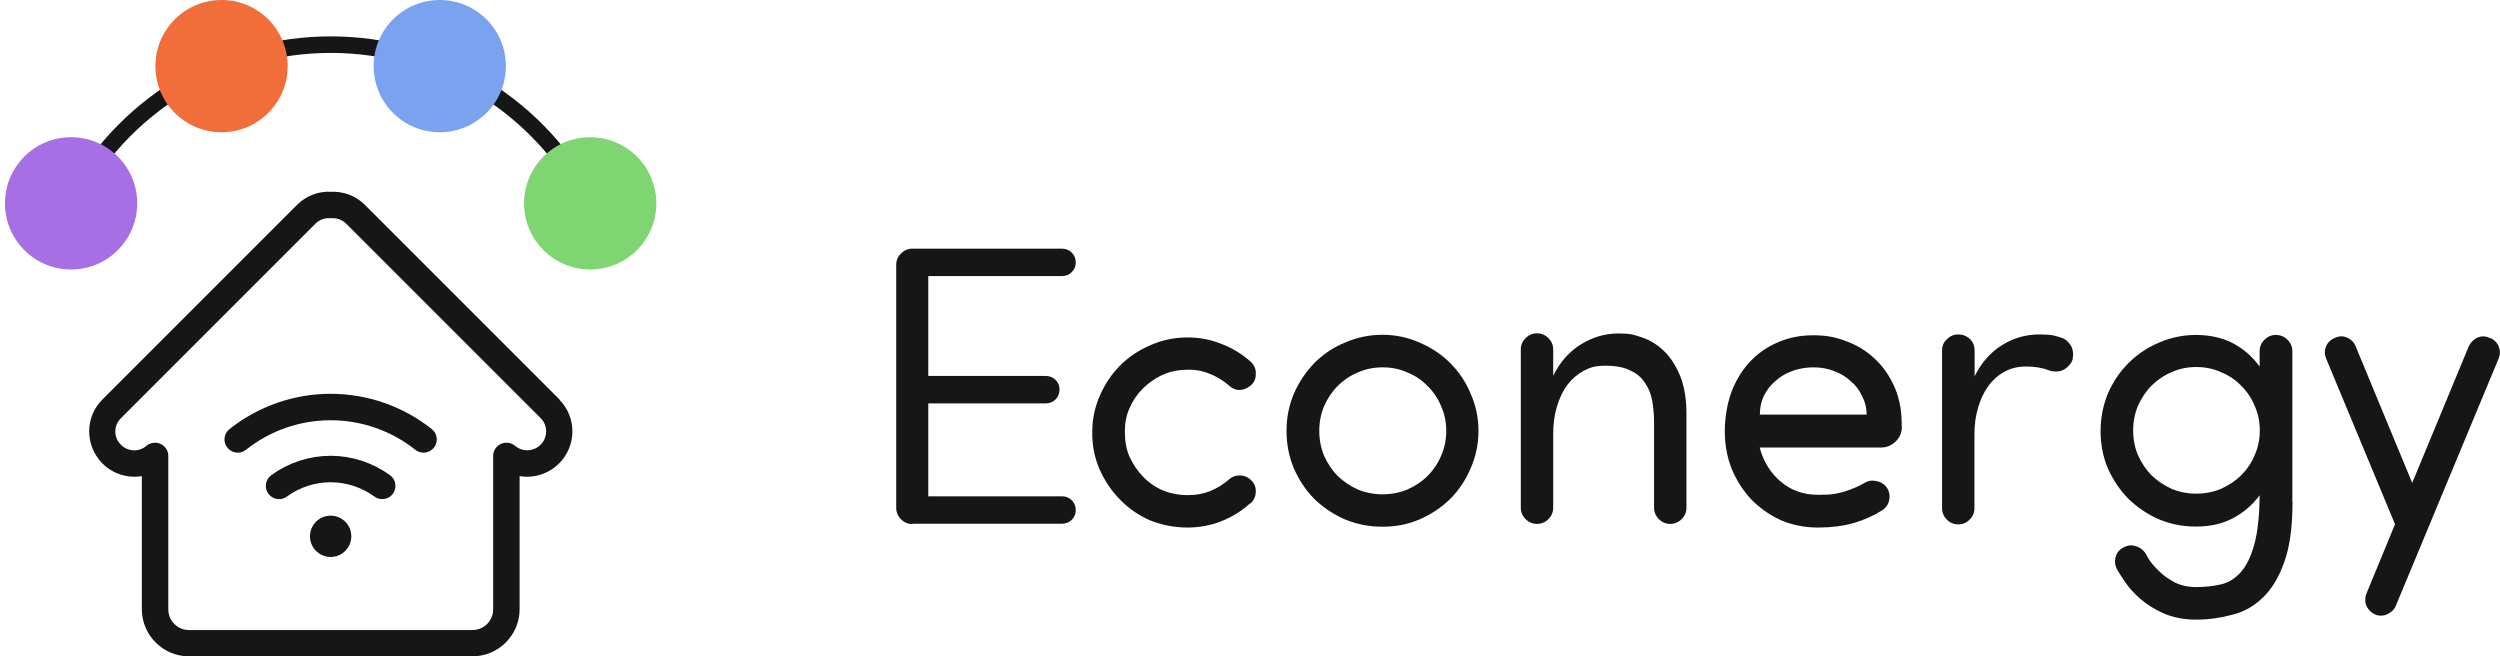 <?xml version="1.0" encoding="UTF-8"?>
<svg id="Calque_1" xmlns="http://www.w3.org/2000/svg" version="1.1" viewBox="0 0 1512.2 397">
  <!-- Generator: Adobe Illustrator 29.5.1, SVG Export Plug-In . SVG Version: 2.1.0 Build 141)  -->
  <defs>
    <style>
      .st0 {
        fill: #7ba2ef;
      }

      .st1 {
        fill: #a66fe3;
      }

      .st2 {
        fill: #f16e3a;
      }

      .st3 {
        fill: #7ed571;
      }

      .st4 {
        stroke-width: 10px;
      }

      .st4, .st5 {
        fill: none;
        stroke: #161616;
        stroke-linecap: round;
        stroke-linejoin: round;
      }

      .st5 {
        stroke-width: 16px;
      }

      .st6 {
        fill: #161616;
      }
    </style>
  </defs>
  <path class="st6" d="M338.5,241.7l-117.8-117.8c-5.6-5.6-13.1-8.2-20.5-7.9-7.4-.4-14.9,2.3-20.5,7.9l-117.8,117.8c-10.7,10.7-10.5,27.9,0,38.6,6.5,6.5,15.5,9.1,23.9,7.7v80.5c0,15.7,12.8,28.5,28.5,28.5h171.5c15.7,0,28.5-12.8,28.5-28.5v-80.5c8.4,1.4,17.4-1.2,23.9-7.7,10.6-10.6,10.8-27.9.1-38.6h.2ZM327,269c-4.3,4.3-11,4.4-15.4.7-2.4-2-5.7-2.5-8.6-1.2s-4.7,4.2-4.7,7.3v92.8c0,6.9-5.6,12.5-12.5,12.5H114.3c-6.9,0-12.5-5.6-12.5-12.5v-92.8c0-3.1-1.8-6-4.7-7.3-2.8-1.3-6.2-.8-8.6,1.2-4.3,3.8-11.1,3.6-15.4-.7-4.5-4.5-4.4-11.6,0-16l117.8-117.8c2.3-2.3,5.5-3.4,8.6-3.2h1.1c3.2-.2,6.3.9,8.7,3.2l117.8,117.8c4.3,4.3,4.4,11.5-.1,16h.1,0Z"/>
  <g>
    <path class="st6" d="M200,336.9c6.9,0,12.5-5.6,12.5-12.5s-5.6-12.5-12.5-12.5-12.5,5.6-12.5,12.5,5.6,12.5,12.5,12.5Z"/>
    <path class="st5" d="M256.2,265.8c-16-12.7-35.8-19.6-56.2-19.6s-40.2,6.9-56.2,19.6"/>
    <path class="st5" d="M231.2,293.9c-9.1-6.6-20-10.2-31.2-10.2s-22.2,3.6-31.2,10.2"/>
  </g>
  <path class="st4" d="M43.2,123.1c14.7-28.9,37.2-53.2,64.9-70.2,27.7-17,59.6-25.9,92.1-25.9s64.3,9.1,92,26.1c27.7,17,50.1,41.4,64.8,70.3"/>
  <path class="st1" d="M43,163c22.1,0,40-17.9,40-40s-17.9-40-40-40S3,100.9,3,123s17.9,40,40,40Z"/>
  <path class="st2" d="M134,80c22.1,0,40-17.9,40-40S156.1,0,134,0s-40,17.9-40,40,17.9,40,40,40Z"/>
  <path class="st0" d="M266,80c22.1,0,40-17.9,40-40S288.1,0,266,0s-40,17.9-40,40,17.9,40,40,40Z"/>
  <path class="st3" d="M357,163c22.1,0,40-17.9,40-40s-17.9-40-40-40-40,17.9-40,40,17.9,40,40,40Z"/>
  <path class="st6" d="M551.9,317c-2.7,0-5-1-6.9-2.9s-2.9-4.2-2.9-6.9v-147c0-2.7,1-5,2.9-6.9s4.2-2.9,6.9-2.9h90.4c2.4,0,4.4.8,6,2.4,1.6,1.6,2.4,3.6,2.4,6s-.8,4.1-2.4,5.8c-1.6,1.6-3.6,2.4-6,2.4h-80.8v60.4h71c2.4,0,4.4.8,6,2.4,1.6,1.6,2.4,3.6,2.4,5.8s-.8,4.4-2.4,6-3.6,2.4-6,2.4h-71v56.2h80.8c2.4,0,4.4.8,6,2.4s2.4,3.6,2.4,6-.8,4.1-2.4,5.8c-1.6,1.6-3.6,2.4-6,2.4h-90.4v.2ZM756,304.6c-5,4.6-10.8,8.1-17.3,10.7-6.4,2.5-13.2,3.8-20.6,3.8s-15.5-1.5-22.6-4.4c-7-3.1-13-7.3-18.2-12.7-5.2-5.3-9.3-11.5-12.4-18.6-3-7.1-4.4-14.7-4.2-22.6,0-7.7,1.7-14.9,4.7-21.8,3-6.8,7-12.7,12-17.8,5.2-5.2,11.2-9.2,18-12.2,6.8-3.1,14.1-4.7,21.8-4.9,7.5-.1,14.7,1.1,21.3,3.8,6.7,2.5,12.6,6.1,17.8,10.7,2.4,2.1,3.5,4.7,3.3,7.8,0,3.1-1.3,5.6-3.8,7.3-1.9,1.5-4.1,2.2-6.4,2.2-2.2-.1-4.2-1-6-2.7-3.6-3.1-7.6-5.6-12.2-7.3-4.4-1.8-9.2-2.5-14.4-2.2-5,.1-9.8,1.3-14.2,3.3-4.3,2.1-8.1,4.8-11.5,8.2-3.3,3.3-5.8,7.1-7.8,11.5s-2.9,9.2-2.9,14.2c0,5.3.7,10.4,2.7,15.1,2.1,4.6,4.8,8.7,8.2,12.2,3.4,3.6,7.4,6.4,12,8.4,4.7,1.9,9.8,2.9,15.1,2.9s9.2-.8,13.5-2.4c4.3-1.8,8.1-4.1,11.5-7.1,1.8-1.6,3.8-2.4,6-2.4,2.4-.1,4.5.5,6.4,2,2.5,1.9,3.8,4.4,3.8,7.5,0,3-1,5.5-3.3,7.5h-.3ZM778.2,260.6c0-8,1.5-15.5,4.4-22.4,3.1-7.1,7.3-13.3,12.4-18.6,5.3-5.3,11.5-9.5,18.6-12.4,7.1-3.1,14.7-4.7,22.6-4.7s15.5,1.6,22.4,4.7c7.1,3,13.3,7.1,18.6,12.4s9.5,11.5,12.4,18.6c3.1,7,4.7,14.4,4.7,22.4s-1.6,15.5-4.7,22.6c-3,7.1-7.1,13.3-12.4,18.6-5.3,5.2-11.5,9.3-18.6,12.4-7,3-14.4,4.4-22.4,4.4s-15.5-1.5-22.6-4.4c-7.1-3.1-13.3-7.3-18.6-12.4-5.2-5.3-9.3-11.5-12.4-18.6-3-7.1-4.4-14.7-4.4-22.6ZM874.8,260.6c0-5.3-1-10.3-3.1-14.9-1.9-4.7-4.7-8.8-8.2-12.2-3.4-3.6-7.5-6.3-12.2-8.2-4.6-2.1-9.5-3.1-14.9-3.1s-10.4,1-15.1,3.1c-4.6,1.9-8.7,4.7-12.2,8.2s-6.1,7.5-8.2,12.2c-1.9,4.6-2.9,9.5-2.9,14.9s1,10.4,2.9,15.1c2.1,4.6,4.8,8.7,8.2,12.2,3.6,3.4,7.6,6.1,12.2,8.2,4.7,1.9,9.8,2.9,15.1,2.9s10.3-1,14.9-2.9c4.7-2.1,8.8-4.8,12.2-8.2s6.3-7.6,8.2-12.2c2.1-4.7,3.1-9.8,3.1-15.1ZM939.5,227.3c4.1-8.3,9.7-14.6,16.6-18.9,7.1-4.4,14.7-6.7,22.7-6.7s9.5.8,14.4,2.4c4.9,1.6,9.3,4.4,13.3,8.2s7.2,8.9,9.8,15.1c2.5,6.2,3.8,13.9,3.8,23.1v56.6c0,2.7-1,5-2.9,6.9s-4.2,2.9-6.9,2.9-5-1-6.9-2.9-2.9-4.2-2.9-6.9v-51.9c0-4.4-.4-8.7-1.1-12.7-.7-4.1-2.2-7.8-4.4-10.9-2.1-3.3-5-5.8-8.9-7.5-3.7-1.9-8.6-2.9-14.9-2.9s-9.3,1-13.3,3.1c-3.8,2.1-7.2,5-10,8.7-2.7,3.7-4.7,8.1-6.2,13.1s-2.2,10.5-2.2,16.4v44.6c0,2.7-1,5-2.9,6.9s-4.2,2.9-6.9,2.9-5-1-6.9-2.9-2.9-4.2-2.9-6.9v-95.7c0-2.7,1-5,2.9-6.9s4.2-2.9,6.9-2.9,5,1,6.9,2.9,2.9,4.2,2.9,6.9v15.8h0ZM1150.4,258.2c0,3.4-1.2,6.4-3.8,8.9-2.5,2.4-5.5,3.6-8.9,3.6h-73.3c2.2,8.3,6.4,15.2,12.7,20.6,6.2,5.3,13.8,8,22.7,8s11.4-.7,16-2c4.7-1.5,8.8-3.3,12.2-5.3,2.1-1.2,4.2-1.6,6.4-1.1,2.4.3,4.4,1.3,6,2.9,2.1,2.4,2.9,5.1,2.4,8.2-.4,3-2,5.3-4.7,6.9-4.9,3.1-10.5,5.6-16.9,7.5-6.4,1.8-13.5,2.7-21.5,2.7s-15.5-1.5-22.4-4.4c-6.8-3.1-12.7-7.3-17.8-12.4-5-5.3-9-11.5-12-18.6-2.8-7.1-4.2-14.7-4.2-22.6s1.2-15.5,3.5-22.6c2.5-7.1,6.1-13.3,10.7-18.6,4.7-5.3,10.4-9.5,16.9-12.4,6.7-3.1,14.1-4.7,22.4-4.7s13.6,1.2,20,3.6c6.5,2.4,12.3,5.9,17.3,10.7,5,4.6,9,10.4,12,17.3,3,7,4.4,15,4.2,24.2v-.4ZM1129.1,250.8c0-4-.9-7.7-2.7-11.1-1.6-3.6-3.9-6.6-6.9-9.1-2.8-2.7-6.2-4.7-10.2-6.2-3.8-1.5-8-2.2-12.4-2.2s-8.7.7-12.7,2.2c-3.8,1.3-7.2,3.3-10.2,6-3,2.5-5.3,5.5-7.1,9.1-1.6,3.4-2.4,7.2-2.4,11.3h64.6,0ZM1191.5,204.9c1.9,1.9,2.9,4.2,2.9,6.9v15.8c4.1-8.3,9.7-14.6,16.7-18.9,6.9-4.3,14.4-6.4,22.4-6.4s9.1.7,13.5,2c1.8.6,3.2,1.6,4.2,2.9,1.2,1.2,2,2.6,2.4,4.2.4,1.5.5,3.1.2,4.9,0,1.6-.8,3.1-2,4.4-1.5,1.9-3.4,3.2-5.8,3.8-2.2.4-4.4.3-6.4-.4-4-1.6-8.6-2.4-13.8-2.4s-9.3,1-13.3,3.1c-3.8,2.1-7.1,5-9.8,8.7-2.7,3.7-4.7,8.1-6.2,13.1s-2.2,10.4-2.2,16.2v44.6c0,2.7-1,5-2.9,6.9s-4.2,2.9-6.9,2.9-5-1-6.9-2.9-2.9-4.2-2.9-6.9v-95.5c0-2.7,1-4.9,2.9-6.7,1.9-1.9,4.2-2.9,6.9-2.9s5.1.9,6.9,2.7h.1ZM1386.7,303.5c0,14.9-1.6,27-4.9,36.2-3.2,9.3-7.6,16.6-13.1,21.8-5.3,5.2-11.5,8.7-18.7,10.4-7,1.9-14.1,2.9-21.5,2.9s-14.1-1.3-19.8-3.8c-5.6-2.5-10.4-5.5-14.2-8.9-3.7-3.3-6.7-6.5-8.9-9.8-2.2-3.3-3.8-5.7-4.7-7.3-1.6-2.7-2-5.5-1.1-8.4.9-2.8,2.8-4.8,5.8-6,2.1-.9,4.2-1,6.4-.2,2.4.7,4.2,2.1,5.6,4,.3.6,1.1,2,2.4,4.2,1.5,2.2,3.5,4.5,6,6.9,2.5,2.5,5.6,4.7,9.3,6.7,3.7,1.9,8.1,2.9,13.1,2.9s10.3-.5,14.9-1.6c4.6-1,8.6-3.5,12-7.3,3.4-3.7,6.1-9.2,8.2-16.6s3.2-17.4,3.3-30c-4.3,5.8-9.6,10.4-16,13.8s-13.8,5.1-22.4,5.1-15.5-1.5-22.6-4.4c-7-3.1-13.1-7.3-18.4-12.4-5.2-5.3-9.3-11.5-12.4-18.4-3-7.1-4.4-14.7-4.4-22.6s1.5-15.5,4.4-22.6c3.1-7.1,7.2-13.2,12.4-18.4,5.3-5.3,11.5-9.5,18.4-12.4,7.1-3.1,14.7-4.7,22.6-4.7s16.1,1.7,22.4,5.1c6.4,3.4,11.7,8.1,16,14v-9.1c0-2.8,1-5.2,2.9-7.1,1.9-1.9,4.2-2.9,6.9-2.9s5.2,1,7.1,2.9,2.9,4.3,2.9,7.1v91.2-.3ZM1328.5,298.6c5.3,0,10.3-1,14.9-2.9,4.7-2.1,8.8-4.8,12.2-8.2,3.6-3.6,6.3-7.6,8.2-12.2,2.1-4.6,3.1-9.5,3.1-14.9s-1-10.3-3.1-14.9c-1.9-4.7-4.7-8.8-8.2-12.2-3.4-3.6-7.5-6.3-12.2-8.2-4.6-2.1-9.6-3.1-14.9-3.1s-10.3,1-14.9,3.1c-4.6,1.9-8.7,4.7-12.2,8.2-3.4,3.4-6.1,7.5-8.2,12.2-1.9,4.6-2.9,9.5-2.9,14.9s1,10.3,2.9,14.9c2.1,4.6,4.8,8.7,8.2,12.2,3.6,3.4,7.6,6.1,12.2,8.2,4.6,1.9,9.5,2.9,14.9,2.9ZM1506.1,204.4c2.5,1,4.3,2.7,5.3,5.1,1,2.4,1,4.8,0,7.3l-62.2,149.6c-.7,1.8-1.9,3.2-3.6,4.2-1.6,1.2-3.4,1.8-5.3,1.8s-3.3-.4-4.7-1.3c-1.3-.7-2.4-1.8-3.3-3.1-.9-1.2-1.4-2.6-1.6-4.2,0-1.5,0-3,.7-4.7l17.3-42-41.7-100.3c-1-2.5-1-5,0-7.3,1-2.4,2.8-4.1,5.3-5.1,2.5-1.2,5-1.3,7.3-.2,2.5,1,4.3,2.8,5.3,5.3l34.2,82.6,34.2-82.6c1.2-2.5,3-4.3,5.3-5.3,2.4-1,4.8-1,7.3.2h.2Z"/>
</svg>